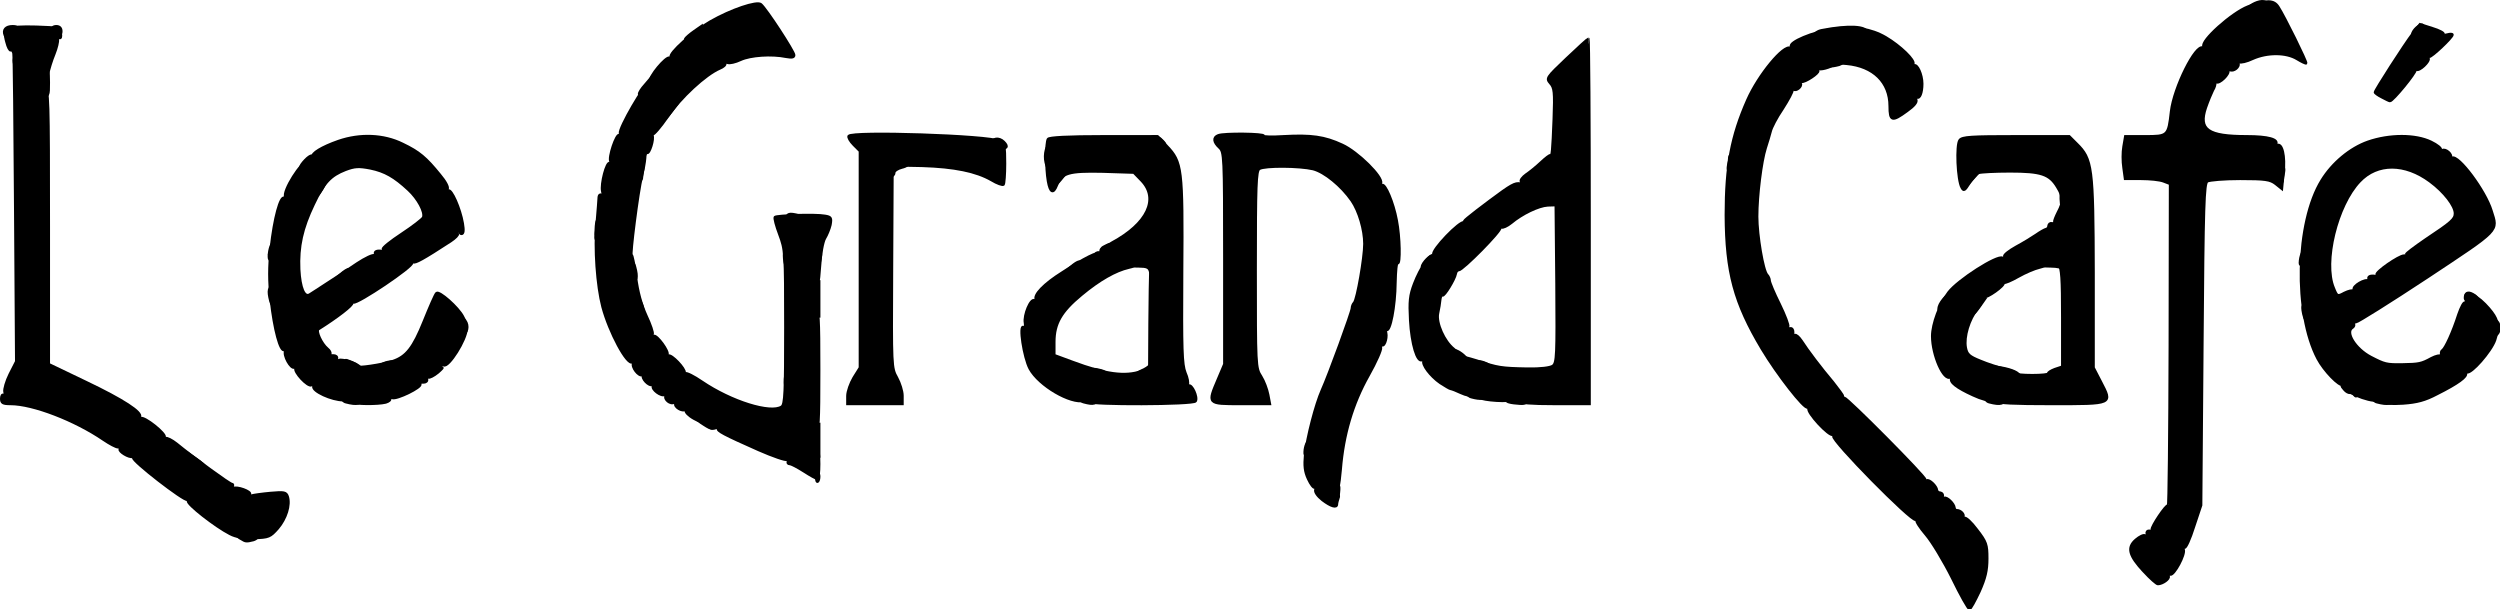 <svg version="1.2" xmlns="http://www.w3.org/2000/svg" viewBox="0 0 9995 2435"><style>.s0 { fill: #000000;stroke: #000000;stroke-width: 10 }</style><g id="l2uFJSX9Ug48CMGXjxzy4Px"><g id="Layer"><path id="ppqGKAGFv" class="s0" d="M963 2154c-35-20-21-39 27-39 37 0 45 3 45 19 0 11-9 21-22 25-29 7-30 7-50-5z"/><path id="pKuDxMfXp" class="s0" d="M5295 1971c0-33 2-36 31-36 28 0 30 2 27 33-2 27-8 33-30 35-26 3-28 1-28-32z"/><path id="pFup3ihyO" class="s0" d="M3264 1918c-1-5-1-12 0-16 1-5-3-6-8-3-5 4-12 2-16-4-3-5 3-10 14-10 14 0 21 6 21 20 0 19-9 29-11 13z"/><path id="p25Au7qUK" class="s0" d="M755 1844v-30l30 21c44 31 45 40 6 40-33 0-36-2-36-31z"/><path id="p1EdOGjY6g" class="s0" d="M3215 1760v-65h60v130h-60z"/><path id="p13XQOKbGb" class="s0" d="M5216 1808c2-54 39-70 39-18 0 28-4 35-20 35-13 0-20-6-19-17z"/><path id="pDUwIYCvP" class="s0" d="M2813 1697c-39-23-36-42 7-42 32 0 35 2 35 30 0 34-5 36-42 12z"/><path id="p1AFN6tiFE" class="s0" d="M1383 1608c-10-2-18-13-18-24 0-16 7-19 40-19 36 0 40 3 40 25 0 25-16 30-62 18z"/><path id="psB2vxjvZ" class="s0" d="M4333 1608c-10-2-18-13-18-24 0-15 7-19 35-19 31 0 35 3 35 25 0 25-11 29-52 18z"/><path id="pS9d7e5iQ" class="s0" d="M6033 1608c-10-2-18-13-18-24 0-16 7-19 45-19 41 0 45 2 45 25 0 21-5 25-27 24-16-1-36-3-45-6z"/><path id="p1DwDputrC" class="s0" d="M7953 1608c-10-2-18-13-18-24 0-16 7-19 40-19 36 0 40 3 40 25 0 25-16 30-62 18z"/><path id="pv7YT04Uv" class="s0" d="M9503 1608c-10-2-18-13-18-24 0-16 7-19 40-19 36 0 40 3 40 25 0 25-16 30-62 18z"/><path id="pRIhsxhaf" class="s0" d="M3144 1583c0-7-2-24-4-38-6-39 5-80 21-80 11 0 14 16 14 65 0 51-3 65-15 65-8 0-15-6-16-12z"/><path id="p15eAPtTQv" class="s0" d="M5883 1588c-10-2-18-11-18-19 0-23 64-14 68 9 3 17-12 20-50 10z"/><path id="p73IqYNSa" class="s0" d="M9410 1575c-4-6-10-8-14-5-5 2-16-3-24-13-15-17-14-18 18-20 31-2 35 0 35 23 0 27-5 31-15 15z"/><path id="p42KX3Lz2" class="s0" d="M4355 1495c0-21 10-24 48-14 36 10 27 34-13 34-28 0-35-4-35-20z"/><path id="p13x65QSXp" class="s0" d="M4535 1505c0-6 12-16 28-23 15-6 30-16 34-22 4-5 8 5 8 23 0 30-2 32-35 32-19 0-35-5-35-10z"/><path id="pgKT6X3sf" class="s0" d="M7988 1508c-15-3-23-12-23-25 0-18 4-19 37-13 45 8 73 22 73 35 0 10-44 11-87 3z"/><path id="p14Tvt0e3E" class="s0" d="M1375 1460c0-24 1-25 32-12 46 19 48 37 4 37-32 0-36-3-36-25z"/><path id="pu25R4spx" class="s0" d="M1515 1471c0-13 28-26 58-26 6 0 12 9 12 20 0 16-7 20-35 20-23 0-35-5-35-14z"/><path id="p1AgHmByFB" class="s0" d="M5895 1465c0-22 20-26 51-10 30 16 23 30-16 30-28 0-35-4-35-20z"/><path id="pZ882pxXX" class="s0" d="M5812 1438c-4-3-7-14-7-24 0-13 5-17 18-12 18 7 42 28 42 37 0 8-45 7-53-1z"/><path id="p13mpE7r00" class="s0" d="M9935 1310c0-30 3-35 24-35 26 0 40 23 31 51-4 12-16 19-31 19-21 0-24-5-24-35z"/><path id="phhMd7x5s" class="s0" d="M1835 1300c0-39 7-43 25-18 15 20 8 53-11 53-9 0-14-12-14-35z"/><path id="pJoJLHwVj" class="s0" d="M9211 1263c-10-38-7-48 14-48 16 0 20 7 20 35 0 40-24 49-34 13z"/><path id="pPbUimNc" class="s0" d="M3215 1195v-70h60v140h-60z"/><path id="pslGdRjPh" class="s0" d="M7875 1231c0-33 2-36 31-36h30l-21 30c-31 44-40 45-40 6z"/><path id="ptlxTMOrs" class="s0" d="M2535 1220c0-37 13-46 25-17 17 37 15 52-5 52-16 0-20-7-20-35z"/><path id="p24lPgt2t" class="s0" d="M7752 1226c3-11 14-27 24-37 18-17 19-16 19 19 0 32-3 37-24 37-19 0-23-4-19-19z"/><path id="p1CsTBU0HL" class="s0" d="M1081 1203c-11-42-7-58 14-58 17 0 20 7 20 40 0 45-23 57-34 18z"/><path id="p13MzMxlqG" class="s0" d="M9855 1192c0-21 11-27 31-16 27 14 23 29-6 29-14 0-25-6-25-13z"/><path id="pfnY0uVPh" class="s0" d="M1358 1100c36-32 47-31 47 0 0 22-4 25-37 25l-38-1z"/><path id="p3P4LDJ0o" class="s0" d="M2505 1085c0-45 23-57 34-17 11 41 7 57-14 57-17 0-20-7-20-40z"/><path id="pA2bL5SEJ" class="s0" d="M4598 1085c-4-16-14-20-44-20-35 0-39-3-39-25 0-23 4-25 46-25 53 0 74 16 74 59 0 36-28 44-37 11z"/><path id="pKaTXRu1e" class="s0" d="M4278 1070c36-32 47-31 47 0 0 22-4 25-37 25l-38-1z"/><path id="pUikzjZOi" class="s0" d="M3141 1063c-12-45-7-68 14-68 17 0 20 7 20 45 0 49-23 64-34 23z"/><path id="pjUaBD7O4" class="s0" d="M8245 1075c0-5-20-10-45-10-41 0-45-2-45-25s3-25 50-25h50v35c0 19-2 35-5 35s-5-4-5-10z"/><path id="pDCnZpkmx" class="s0" d="M3245 1040c0-28 4-35 20-35 15 0 19 5 16 23-3 12-5 28-5 35-1 6-8 12-16 12-10 0-15-11-15-35z"/><path id="pQ2FOTCV" class="s0" d="M5685 1067c0-15 37-52 44-45 3 3 6 17 6 30 0 18-5 23-25 23-14 0-25-4-25-8z"/><path id="pEpSZiuN4" class="s0" d="M9195 1053c0-30 13-58 26-58 9 0 14 12 14 35 0 28-4 35-20 35-11 0-20-6-20-12z"/><path id="pPP1qTeW3" class="s0" d="M1075 1028c0-34 12-63 26-63 10 0 14 13 14 40 0 33-3 40-20 40-12 0-20-7-20-17z"/><path id="pY6IcEnt4" class="s0" d="M4380 1015c4-6 11-7 17-4 7 4 8 2 4-4-3-6 2-16 13-21 28-15 31-14 31 14 0 22-4 25-36 25-21 0-33-4-29-10z"/><path id="pBK9Cxy2I" class="s0" d="M2381 938c2-56 4-63 19-63 11 0 15 12 15 45 0 37-3 45-18 45-13 0-17-7-16-27z"/><path id="pRuLxXnnj" class="s0" d="M3145 875c0-21 10-24 48-14 36 10 27 34-13 34-28 0-35-4-35-20z"/><path id="pln31tq2U" class="s0" d="M8239 795c-1-33 2-40 17-40s19 8 19 40c0 31-4 40-17 40-14 0-18-9-19-40z"/><path id="pE6tpDR68" class="s0" d="M1255 750c0-31 3-35 25-35 30 0 30 3 8 41-23 38-33 37-33-6z"/><path id="p11f8i68Gq" class="s0" d="M4205 715c0-27 3-30 31-30 29 0 30 2 18 17-41 52-49 54-49 13z"/><path id="ps6ZahPiC" class="s0" d="M5325 715l-35-29 38-1c35 0 37 2 37 30 0 17-1 30-3 30-1 0-18-13-37-30z"/><path id="pIh2BQ031" class="s0" d="M7855 713c0-36 2-38 30-38 17 0 30 2 30 6 0 3-13 19-30 37l-30 32z"/><path id="peRQ0J5nq" class="s0" d="M9095 700c0-28 4-35 20-35 15 0 19 5 16 23-3 12-5 28-5 35-1 6-8 12-16 12-10 0-15-11-15-35z"/><path id="poT57x3SY" class="s0" d="M2535 690c0-28 4-35 20-35 15 0 19 5 16 23-3 12-5 28-5 35-1 6-8 12-16 12-10 0-15-11-15-35z"/><path id="pugSwgiZM" class="s0" d="M3545 665v-40h45c38 0 45 3 45 19 0 13-9 21-30 26-16 4-30 13-30 21s-7 14-15 14c-11 0-15-11-15-40z"/><path id="p13gJN7RA9" class="s0" d="M6909 663c3-13 5-29 5-35 1-7 8-13 16-13 10 0 15 11 15 35 0 28-4 35-20 35-15 0-19-5-16-22z"/><path id="pU0tGlEBj" class="s0" d="M1206 657c7-10 20-24 29-30 14-9 17-6 16 16s-6 28-29 30c-25 3-27 2-16-16z"/><path id="p1DXx5BAKq" class="s0" d="M4181 650c-8-33 3-75 20-75 10 0 14 14 14 50 0 55-23 71-34 25z"/><path id="p8DO15tve" class="s0" d="M3965 575c0-23 29-27 48-8s14 28-18 28c-23 0-30-4-30-20z"/><path id="pplp3SLIp" class="s0" d="M4595 565c0-25 31-27 53-2 16 17 14 18-18 20-29 2-35-1-35-18z"/><path id="pcNHrtUzz" class="s0" d="M2645 451c0-25 4-36 15-36 8 0 15-9 15-20 0-16 7-20 31-20h30l-32 45c-50 69-59 74-59 31z"/><path id="pRHGNsWIl" class="s0" d="M135 350c0-19 5-35 10-35 6 0 10-9 10-20 0-13 7-20 20-20 18 0 20 7 20 55 0 54 0 55-30 55-28 0-30-3-30-35z"/><path id="pi0OHVJdb" class="s0" d="M2555 376c0-6 10-22 23-36l23-27 2 36c2 32 0 36-23 36-14 0-25-4-25-9z"/><path id="p14SMb4f8" class="s0" d="M61 273c-10-38-7-48 14-48 16 0 20 7 20 35 0 40-24 49-34 13z"/><path id="puCBVTp1z" class="s0" d="M7307 248c4-23 68-32 68-10 0 8-10 17-22 21-38 10-50 7-46-11z"/><path id="p5pl3ygre" class="s0" d="M3005 205c0-16 7-20 35-20 24 0 35 5 35 15 0 8-6 15-12 16-7 0-23 2-35 5-18 3-23-1-23-16z"/><path id="pRWqhG4jg" class="s0" d="M2740 155c3-5 19-19 35-30l30-21v30c0 29-3 31-36 31-20 0-33-4-29-10z"/><path id="piCWBOlyX" class="s0" d="M19 140c-8-21 4-35 32-35 17 0 24 6 24 19 0 29-46 43-56 16z"/><path id="pRXemB2kl" class="s0" d="M7255 142c0-9 12-18 28-21 108-21 182-17 182 10 0 10-14 14-52 14-29 0-77 3-105 6-44 6-53 4-53-9z"/><path id="puSK7Sx2Q" class="s0" d="M205 125c0-13 7-20 20-20s20 7 20 20-7 20-20 20-20-7-20-20z"/><path id="p11kE28emy" class="s0" d="M9645 136c0-15 31-42 41-36 5 4 9 15 9 26 0 14-7 19-25 19-14 0-25-4-25-9z"/><path id="pzkZBQvca" class="s0" d="M8985 39c0-13 35-33 58-34 15 0 22 6 22 20 0 17-7 20-40 20-22 0-40-3-40-6z"/></g></g><g id="l1LkEgpLKKvuTYUcTYKQnEJ"><g id="Layer"><path id="pW2AIduy5" class="s0" d="M7805 2312c-34-68-81-146-105-174s-41-54-37-58c4-5 2-5-4-2-16 9-338-318-329-334 5-7 4-10-2-6-14 9-106-90-97-105 4-6 3-8-4-4-13 8-122-132-183-234-110-184-143-307-144-535 0-198 22-315 86-460 44-100 146-224 172-208q9 4.5 3-6c-11-17 88-59 168-70 83-12 152-1 210 33s119 93 110 107q-6 10.5 3 6c13-8 33 36 33 73 0 36-10 61-21 54-5-3-6 2-3 10 4 10-9 25-37 45-60 44-69 41-69-20 0-95-65-159-172-169-31-3-55-3-52 1 4 7-45 24-59 20-5-1-6 2-3 7 5 9-54 48-67 44-5-1-6 2-3 7 7 11-19 33-28 23-4-4-6-2-5 3 2 6-16 39-39 75-24 35-45 76-48 90-4 14-12 44-20 67-17 53-34 189-34 274 0 75 24 217 40 233 5 5 10 16 10 23s18 50 40 94c22 45 37 85 34 90s0 8 8 7c7-2 12 5 12 14-1 10 2 15 7 13 4-3 16 7 26 22 25 39 78 109 127 167 22 28 40 52 39 55-2 3 0 6 5 6 13 1 327 317 324 327-1 5 2 7 6 4 10-6 40 23 41 39 1 6 7 10 14 10 6 1 11 7 9 14-1 7 2 10 6 7 10-6 40 23 41 39 1 6 4 10 9 10 16 0 32 17 26 27-4 7-2 8 4 4s28 16 51 47c38 49 41 59 41 115 0 48-7 78-31 132-18 38-35 70-40 70s-36-55-69-123z"/><path id="p7U4hGIC4" class="s0" d="M8572 2286c-61-65-69-97-33-128 15-13 32-21 37-17 5 3 8 0 7-8-2-7 3-12 10-11 6 2 11 0 10-5-3-11 58-102 65-96 3 3 6-285 7-640l1-646-26-10c-15-6-55-10-90-10h-64l-6-44c-4-25-4-63 0-85l7-41h79c91 0 93-1 104-99 11-96 99-272 127-255 7 5 8 2 3-5-13-22 113-135 178-160 74-27 103-27 121 2 24 37 115 221 111 225-1 2-18-6-36-17-44-27-120-27-178-1-23 11-48 17-54 13-5-3-7-1-4 4 9 14-19 37-34 27q-10.5-6-6 3c8 13-37 56-47 46-4-5-6-3-5 2 2 6-2 20-9 31-6 12-19 43-28 69-30 89 8 115 164 115 85 0 128 12 116 32-4 7-3 8 4 4 21-12 34 44 26 111l-6 63-25-20c-22-17-41-20-142-20-64 0-123 5-131 10-13 8-16 95-20 652l-5 643-29 87c-15 48-32 85-37 82s-7 1-4 8c8 19-38 104-53 100-8-1-11 2-7 7 5 10-24 31-43 31-5 0-30-22-55-49z"/><path id="p8LWFNnWr" class="s0" d="M920 2135c-59-30-175-121-168-132 3-6 2-8-3-5-12 7-225-158-216-168 4-3 3-5-3-4-14 5-56-21-51-30 3-4-1-8-8-8s-32-13-57-30c-114-78-282-143-372-143-31 0-37-4-37-21 0-11 4-18 9-15 5 4 7-2 4-13-2-10 7-42 21-70l26-51-4-608c-2-334-5-615-7-624s-7-14-11-12-12-12-17-33c-16-56 1-64 119-61 91 3 95 4 98 27 2 14 0 21-7 17-6-4-9-1-5 7 2 7-4 33-14 58-10 24-22 62-26 84s-13 43-19 47c-8 5-6 8 6 8 16 0 17 33 17 551v550l148 71c151 72 227 122 216 140-4 6-2 8 3 5 14-9 104 63 96 76-3 5-2 7 4 4 5-3 25 7 44 22 67 55 212 161 221 161 5 0 6 5 2 12-4 6-3 8 3 5 14-9 74 13 67 24-3 5 1 7 8 5s41-7 75-10c55-5 62-3 68 14 11 34-6 88-39 127-31 35-36 37-95 39-42 1-73-4-96-16z"/><path id="p4Kx0bF79" class="s0" d="M5287 1999c-20-16-31-32-28-41 3-8 2-12-3-9-4 3-16-12-26-34-14-30-16-53-12-97 8-71 42-202 67-258 28-62 120-314 120-328 0-7 4-17 9-22 12-14 41-180 41-235 0-56-22-131-51-173-41-59-108-114-154-126-54-13-194-14-215-1-13 8-15 64-15 402 0 386 0 394 22 428 12 19 24 52 28 73l7 37h-116c-135 0-134 1-91-100l25-59v-424c0-411-1-424-20-442-24-22-26-41-4-49 23-9 186-7 181 2-3 4 34 5 81 2 109-6 162 1 233 34 62 28 164 129 155 153-3 8-1 11 4 8 13-8 46 70 59 141 13 66 15 177 4 171-5-3-8 32-9 77-1 97-21 199-36 190-7-4-8-2-4 5 10 16-2 63-14 56-5-3-7 1-4 9s-19 58-50 113c-63 112-100 236-111 375-6 68-11 88-24 91-13 4-13 5 3 6 12 1 16 6 12 17-3 9-6 20-6 25 0 16-24 9-58-17z"/><path id="punH9niYH" class="s0" d="M3215 1885c-25-16-51-30-58-30s-10-5-6-12c4-6 3-8-4-5-5 4-57-14-114-39-140-62-168-77-162-86 3-4-3-5-12-1-11 4-22-1-30-12-8-10-14-15-14-11s-18-3-40-15-36-27-33-33 3-8-2-4c-11 11-47-11-39-24 4-7 2-8-5-4-15 10-43-13-34-27 3-5 2-7-4-4-14 9-55-22-47-35 4-6 3-8-3-5-13 8-46-27-36-38 5-4 3-5-4-1-14 8-45-33-36-47 3-6 1-7-4-4-21 13-92-120-119-221-22-84-33-235-23-337 4-49 8-96 8-103 1-7 5-11 10-8 5 4 7-3 4-14-7-28 17-121 30-113q9 4.5 3-6c-10-15 23-113 35-106 5 4 6 0 3-8-6-18 101-203 116-199 6 1 9-2 5-8-9-15 64-102 77-94 6 4 8 2 5-3-9-15 90-103 158-142 84-48 186-82 202-69 21 17 133 189 133 203 0 10-9 11-32 7-58-12-143-6-182 12-21 10-44 15-52 12s-13-2-10 3-7 14-22 20c-56 24-157 117-208 193-29 42-56 73-60 70-4-4-4-2-1 4 8 14-12 76-21 70-4-2-8 8-8 22-1 15-7 47-13 72-15 59-48 320-41 315 3-2 11 37 17 86 8 62 22 112 42 156 17 36 28 69 25 74s-1 8 5 7c13-4 62 63 54 75-3 6-2 7 4 4 12-7 69 53 65 68-2 6 0 7 3 3 4-4 34 11 66 33 118 80 275 129 319 100 13-9 15-56 15-318 0-301-1-309-24-371-13-34-21-65-18-69 8-7 162-12 200-5 25 4 27 8 22 36-4 17-14 41-22 54-8 14-17 61-20 113-4 65-10 89-19 89-10 0-14 13-14 40 0 29 4 40 15 40 13 0 15 34 15 245s-2 245-15 245c-10 0-15 11-15 35s5 35 15 35c12 0 15 13 15 60 0 33-3 60-7 59-5 0-28-13-53-29z"/><path id="pFSODgmn9" fill-rule="evenodd" class="s0" d="M1415 1608c0-5-19-8-42-8-47 0-125-36-120-55 1-6-2-9-8-5-14 8-72-54-63-68 3-6 1-7-5-3-14 8-46-50-36-66 4-7 3-8-4-4-16 10-41-81-54-201-8-77-8-129 0-206 13-120 38-211 54-201 7 4 8 3 4-4-13-21 67-148 85-136 5 3 8 0 7-8-2-7 3-12 10-10 8 1 11-2 8-7-8-12 36-39 102-62 87-30 181-26 256 11 67 32 94 55 150 124 22 26 35 50 30 57q-6 10.5 3 6c13-8 48 72 58 131 5 29 3 42-5 42-6 0-8-5-4-12s3-8-5-4c-6 4-9 11-6 16 3 4-10 17-28 29-112 73-142 89-150 84-6-3-8-2-5 3 8 13-220 166-234 158-6-4-8-3-5 2 5 8-60 58-135 105-11 7 12 58 36 78 9 7 14 17 11 21s3 7 13 6c9 0 16 5 14 12-1 8 2 11 8 7 12-7 81 16 75 25-5 8 99-7 140-21 54-18 82-53 125-160 23-57 45-108 50-112 10-11 87 57 106 94 8 16 14 37 14 49 0 42-72 156-91 145-4-3-11 0-15 6-5 8-2 10 7 5 8-4 1 4-15 18-17 14-34 22-38 20-5-3-7 0-6 8 2 7-5 12-14 12-10-1-15 2-13 7 8 12-94 62-112 55-8-3-12-2-9 3s-4 11-17 15c-32 8-127 7-127-1zm-105-477c33-21 86-56 118-78 32-21 63-36 69-32 7 4 8 3 4-4-7-11 6-17 27-13 5 1 6-3 3-8s31-32 75-61 83-59 86-66c8-21-21-75-59-110-56-52-94-74-152-86-47-9-63-8-100 6-59 23-86 51-127 138-46 96-62 168-58 260 4 75 21 115 43 100 6-4 38-24 71-46z"/><path id="pc94l9KsK" class="s0" d="M3388 1583c0-18 12-51 25-73l25-40V604l-25-25c-14-14-23-30-20-35 13-20 562-2 603 20 20 11 22 20 22 90 0 43-3 81-6 84-4 3-25-4-48-18-61-35-148-53-278-57-113-3-118-2-118 17 0 11-1 193-2 405-2 380-2 386 20 425 12 22 22 54 22 72v33h-220z"/><path id="prE0GJojs" fill-rule="evenodd" class="s0" d="M4355 1606c0-5-9-7-20-4-54 14-182-61-218-128-24-45-44-178-25-166 6 4 8-3 6-17-6-31 23-100 38-90q10.5 6 6-3c-11-18 32-63 104-108 90-59 145-86 154-77 5 4 5 2 2-4-4-6 15-23 44-39 141-76 188-175 118-248l-31-32-124-4c-136-3-165 5-184 55-14 36-27 29-35-17-9-51-9-154 0-168 4-7 80-11 222-11h216l37 39c61 64 64 88 61 502-2 314 0 371 13 404 9 20 13 42 9 48-3 5-1 7 4 4 13-8 38 47 28 62-8 14-425 15-425 2zm209-122l31-11 1-181c1-100 2-191 3-202s-4-26-11-32c-13-15-43-17-43-4 0 5-15 13-32 16-53 12-118 49-190 109-81 67-108 115-108 188v53l73 27c131 49 210 60 276 37z"/><path id="pC0P7XQzq" fill-rule="evenodd" class="s0" d="M6075 1604c0-7-11-8-31-4-38 8-141-3-134-15 3-4-4-6-15-3s-35-2-54-11-37-16-41-16c-3 0-22-11-42-24-40-28-75-75-66-89q4.5-9-6-3c-20 13-43-64-48-159-4-75-2-99 16-146 24-63 64-122 76-111 5 4 5 1 1-6-9-16 107-137 123-128 5 4 13 1 17-5 5-8 3-9-7-4-29 16 7-14 94-79 83-62 99-71 120-67 5 1 6-3 3-8-4-5 6-18 20-28 15-10 42-32 60-49s35-30 37-28c7 7 9-19 14-145 4-109 2-125-14-143-17-20-16-22 65-99 45-43 85-79 87-79 3 0 5 329 5 730v730h-140c-94 0-140-4-140-11zm133-141c16-12 17-41 15-328l-3-315-32 1c-37 2-103 34-146 70-16 13-34 21-39 18-6-4-8-3-5 2 6 11-150 169-166 169-6 0-11 7-12 15-4 22-46 91-53 86-4-2-8 6-9 17-1 12-5 37-9 55-8 38 25 112 63 142 12 9 19 21 15 25-4 3-2 5 3 4 6-2 39 7 75 18 83 28 97 30 201 32 54 1 91-4 102-11z"/><path id="petsb0E0q" fill-rule="evenodd" class="s0" d="M7985 1604c0-6-9-8-20-4-12 4-43-4-77-20-66-30-95-53-86-68 3-5 1-7-4-4-27 17-73-88-73-164 0-49 30-129 65-175 37-49 196-151 216-138 5 3 8 0 7-6-2-6 20-23 47-38 28-15 64-37 80-48 17-12 35-22 40-23 6-1 10-7 10-13 1-7 6-12 13-10 7 1 11-1 10-5-1-5 6-22 15-40 22-41 21-61-3-100-31-52-65-63-189-63-60 0-116 3-125 6s-25 22-37 41c-19 30-23 33-31 18-17-29-23-172-8-190 10-13 47-15 225-15h213l30 30c62 61 66 93 67 515v380l29 56c47 91 51 89-199 89-146 0-215-3-215-11zm204-111c-2-3 10-11 26-17l30-10v-196c0-157-3-199-14-211-16-16-46-19-46-5 0 5-15 12-32 16-18 4-56 20-84 36s-54 27-57 24c-4-3-5-2-2 1 7 10-68 63-80 57-5-4-7-3-3 2 4 4-5 24-21 44-34 43-55 112-47 156 5 27 14 35 59 53 28 12 73 26 99 33 26 6 46 14 44 18-2 3 27 6 64 6s66-3 64-7z"/><path id="pcGrybs9M" fill-rule="evenodd" class="s0" d="M9535 1607c0-7-11-9-29-6-36 7-146-40-135-58 4-6 3-8-4-5-13 9-76-56-101-104-95-180-88-545 16-713 43-70 114-129 185-154 86-30 190-30 252 0 25 12 42 26 39 31q-4.5 9 6 3c13-9 43 18 33 29-4 5-1 5 6 1 25-14 134 132 158 212 26 83 37 71-257 266-150 99-278 179-285 179s-11 4-8 8c2 4 0 10-6 14-30 18 12 85 73 117 56 29 63 31 127 30 66-1 76-3 116-25 17-9 35-13 39-9 5 4 5 2 1-5-3-6-2-14 4-18 11-7 41-71 64-143 10-29 21-50 26-47 4 3 6-4 3-15-9-35 34-23 77 21 44 45 58 78 40 89-10 6-10 8 0 12 10 3 10 12 0 43-15 44-97 138-113 128-5-3-7-2-4 4 8 13-32 42-114 83-49 26-81 34-136 38-50 3-73 1-73-6zm-125-444c5 4 5 2 1-5-8-14 47-46 59-35 5 4 5 1 1-5-7-12 5-18 27-14 5 1 6-2 4-6-6-10 89-76 109-76 8 0 12-2 9-5-2-3 33-29 78-60 104-69 117-81 117-104 0-30-43-86-100-128-100-74-210-75-281 0-91 95-147 324-104 426 14 35 15 35 43 20 16-8 33-12 37-8z"/><path id="ptrT9jUAq" class="s0" d="M9523 389c-16-8-28-17-28-20 0-8 119-193 152-236l28-36 50 16c27 8 47 19 44 23-2 4 5 5 16 2s20-3 20 1c0 11-85 91-93 88q-7.5-1.5-3 6c7 12-38 54-48 45-4-5-6-3-4 2 3 10-91 125-102 124-3 0-17-7-32-15z"/></g></g></svg>